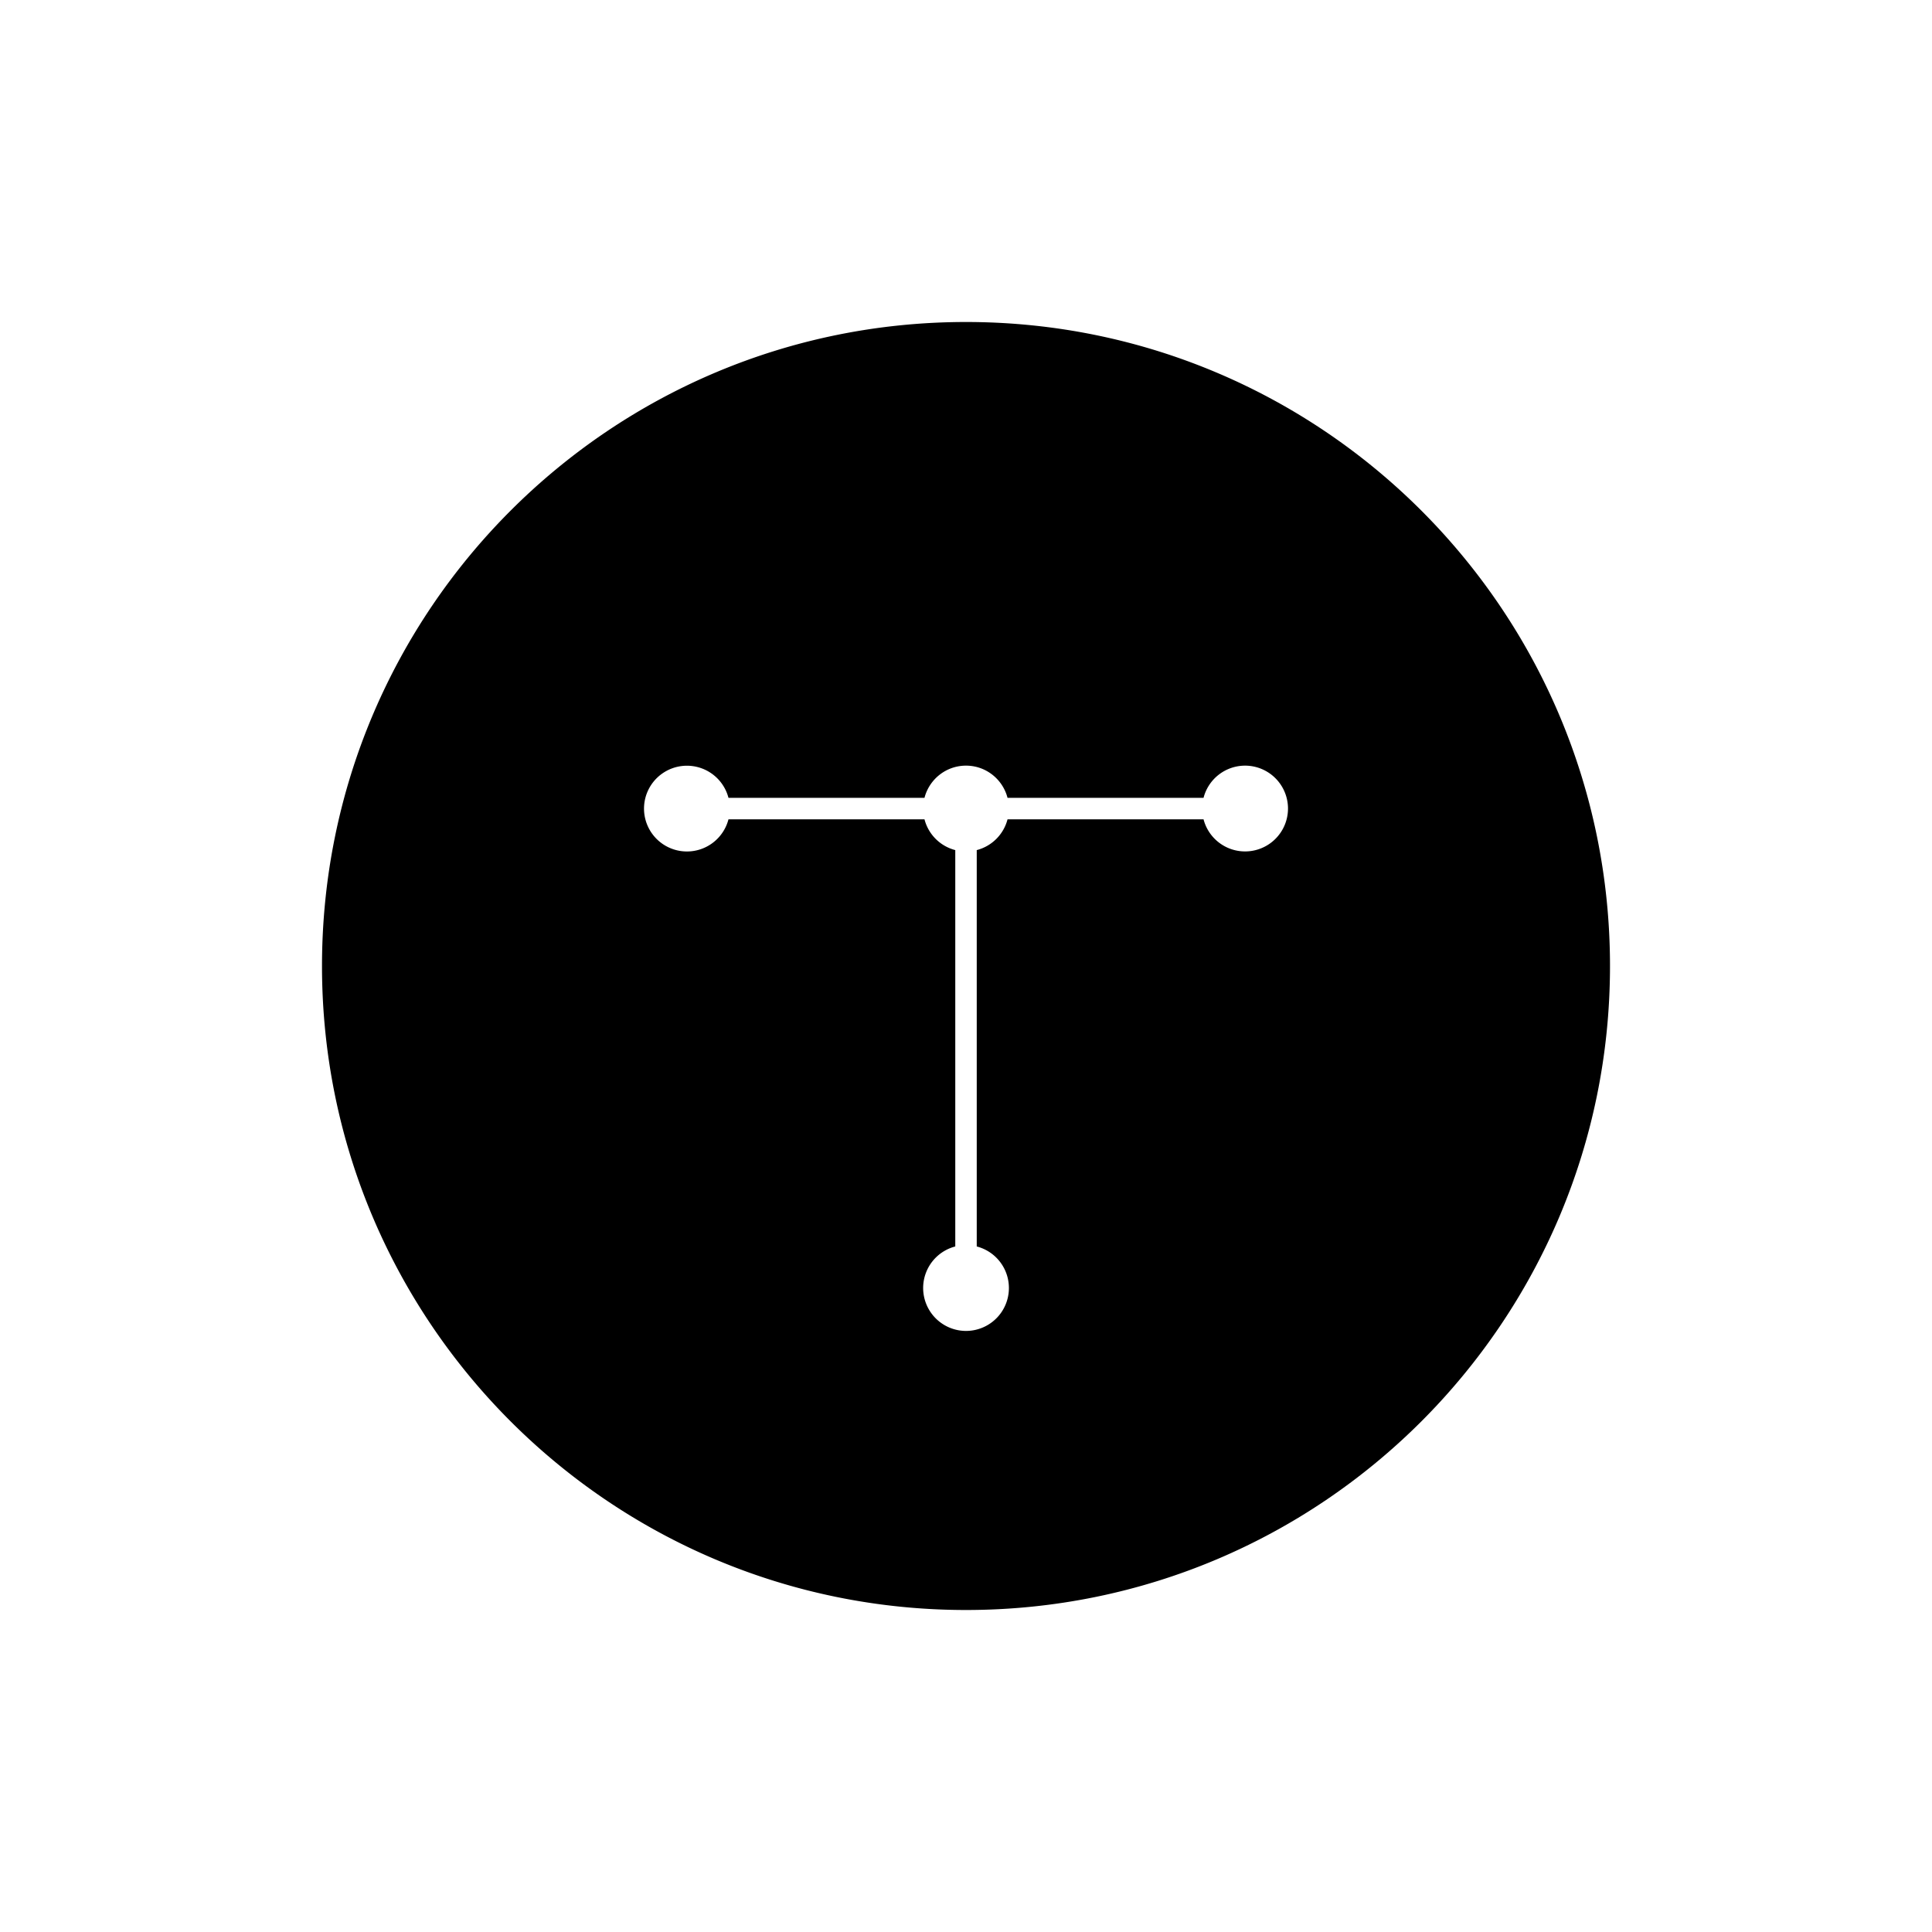 <svg xmlns="http://www.w3.org/2000/svg" xml:space="preserve" viewBox="0 0 270 270.019"><path d="M225 135c0 49.706-40.294 90-90 90s-90-40.294-90-90 40.294-90 90-90 90 40.294 90 90zm-51-28a5.997 5.997 0 0 0-5.803 4.5h-27.393c-.667-2.586-3.009-4.5-5.803-4.5s-5.136 1.914-5.803 4.5h-27.393a5.998 5.998 0 0 0-11.803 1.5 5.997 5.997 0 0 0 11.803 1.5h27.393a5.999 5.999 0 0 0 4.303 4.303v55.393a5.998 5.998 0 0 0 1.5 11.803 5.997 5.997 0 0 0 1.5-11.803v-55.393a5.999 5.999 0 0 0 4.303-4.303h27.393A5.998 5.998 0 0 0 180 113a6 6 0 0 0-6-6z"/></svg>